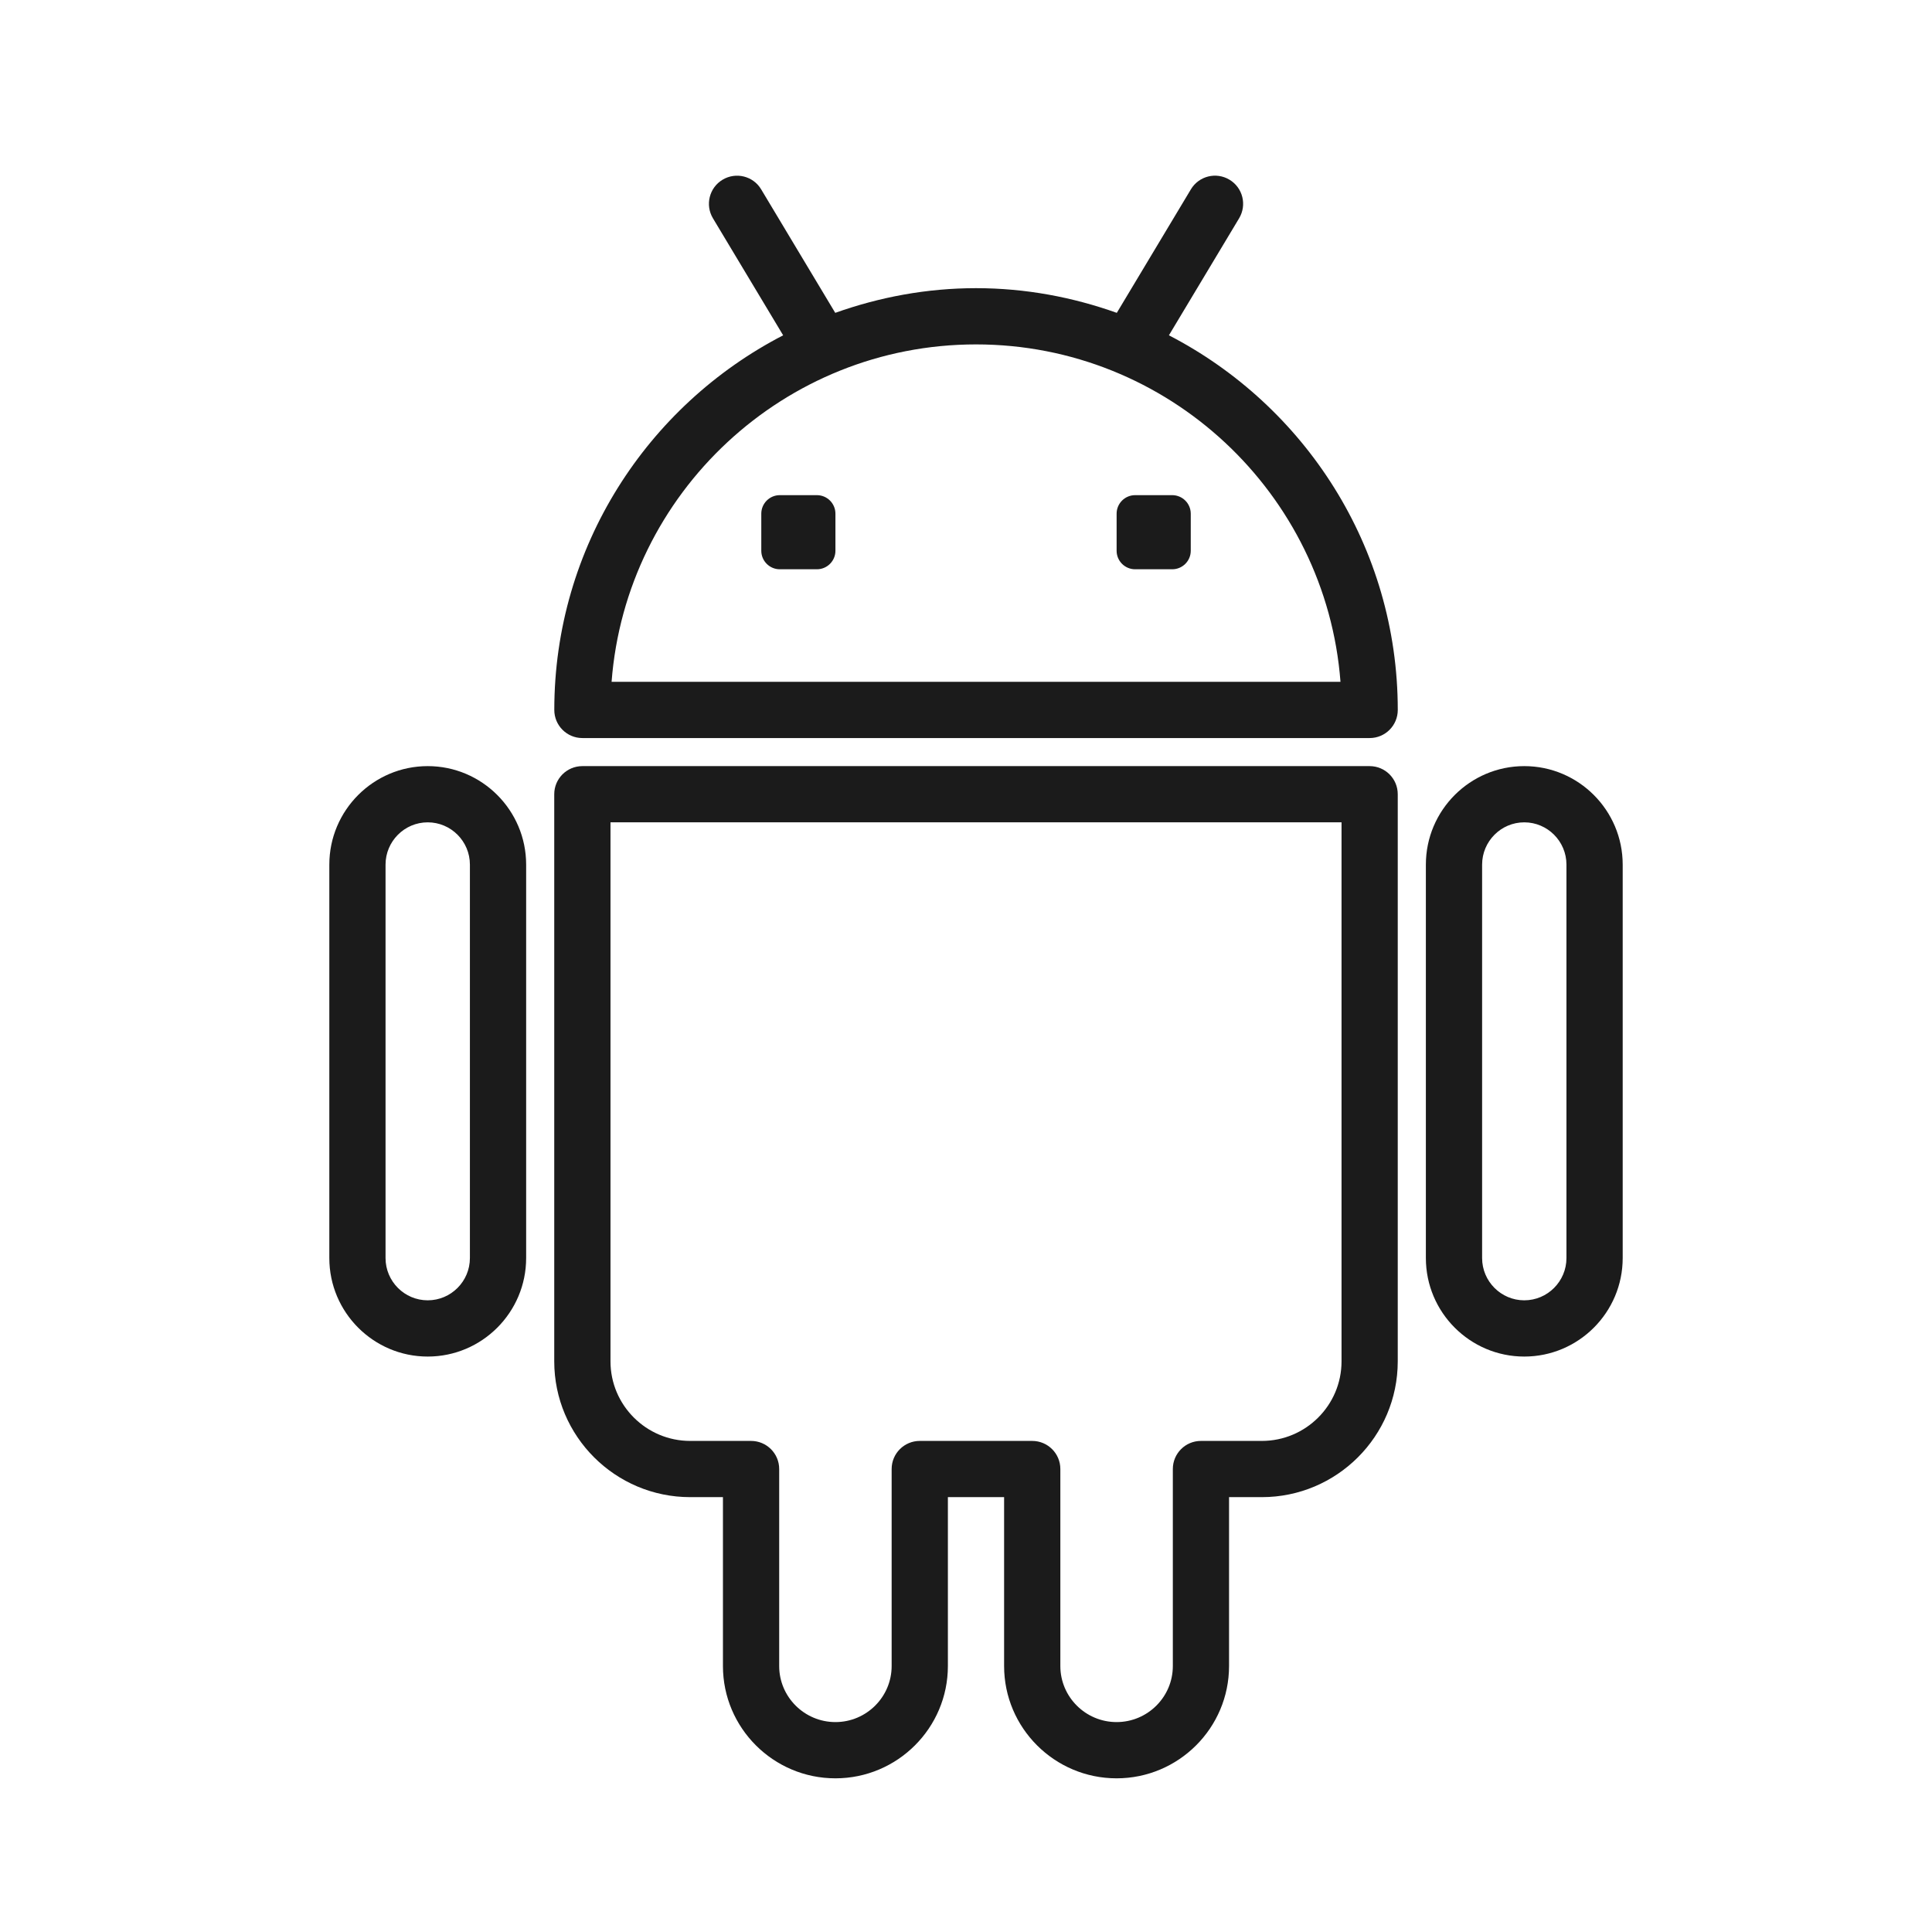 <svg width="72" height="72" viewBox="0 0 72 72" fill="none" xmlns="http://www.w3.org/2000/svg">
<path d="M43.562 12.496L46.178 8.135C46.476 7.638 46.316 6.995 45.819 6.697C45.321 6.398 44.679 6.559 44.381 7.056L41.62 11.659C39.976 11.074 38.216 10.739 36.374 10.739C34.532 10.739 32.772 11.074 31.127 11.659L28.366 7.056C28.069 6.559 27.425 6.4 26.929 6.697C26.432 6.995 26.272 7.638 26.569 8.135L29.186 12.496C24.128 15.11 20.657 20.381 20.657 26.457C20.657 27.037 21.126 27.505 21.704 27.505H51.044C51.622 27.505 52.091 27.037 52.091 26.457C52.09 20.382 48.62 15.111 43.562 12.496ZM22.792 25.409C23.328 18.386 29.215 12.835 36.374 12.835C43.533 12.835 49.419 18.386 49.956 25.409H22.792Z" fill="#1B1B1B"/>
<path d="M43.684 18.453H42.303C41.922 18.453 41.613 18.762 41.613 19.144V20.525C41.613 20.906 41.922 21.215 42.303 21.215H43.685C44.067 21.215 44.376 20.906 44.376 20.525V19.144C44.376 18.762 44.066 18.453 43.684 18.453Z" fill="#1B1B1B"/>
<path d="M30.443 18.453H29.061C28.68 18.453 28.371 18.762 28.371 19.144V20.525C28.371 20.906 28.68 21.215 29.061 21.215H30.443C30.825 21.215 31.134 20.906 31.134 20.525V19.144C31.134 18.762 30.825 18.453 30.443 18.453Z" fill="#1B1B1B"/>
<path d="M51.042 28.551H21.703C21.125 28.551 20.655 29.019 20.655 29.599V50.734C20.655 53.525 22.928 55.794 25.721 55.794H26.942V62.088C26.942 64.395 28.822 66.273 31.134 66.273C33.445 66.273 35.325 64.395 35.325 62.088V55.794H37.42V62.088C37.42 64.395 39.3 66.273 41.612 66.273C43.923 66.273 45.803 64.395 45.803 62.088V55.794H47.025C49.818 55.794 52.09 53.525 52.09 50.734V29.599C52.09 29.019 51.622 28.551 51.042 28.551ZM49.995 50.734C49.995 52.369 48.663 53.699 47.025 53.699H44.755C44.177 53.699 43.708 54.167 43.708 54.746V62.088C43.708 63.24 42.768 64.177 41.612 64.177C40.456 64.177 39.516 63.239 39.516 62.088V54.746C39.516 54.167 39.047 53.699 38.468 53.699H34.277C33.699 53.699 33.229 54.167 33.229 54.746V62.088C33.229 63.24 32.289 64.177 31.134 64.177C29.978 64.177 29.038 63.239 29.038 62.088V54.746C29.038 54.167 28.569 53.699 27.99 53.699H25.721C24.084 53.699 22.751 52.368 22.751 50.734V30.646H49.995V50.734Z" fill="#1B1B1B"/>
<path d="M56.805 28.551C54.783 28.551 53.138 30.198 53.138 32.222V46.884C53.138 48.908 54.783 50.555 56.805 50.555C58.828 50.555 60.473 48.908 60.473 46.884V32.222C60.473 30.198 58.828 28.551 56.805 28.551ZM58.377 46.884C58.377 47.752 57.672 48.459 56.805 48.459C55.939 48.459 55.234 47.752 55.234 46.884V32.222C55.234 31.354 55.939 30.646 56.805 30.646C57.672 30.646 58.377 31.354 58.377 32.222V46.884Z" fill="#1B1B1B"/>
<path d="M15.94 28.551C13.918 28.551 12.273 30.198 12.273 32.222V46.884C12.273 48.908 13.918 50.555 15.94 50.555C17.962 50.555 19.608 48.908 19.608 46.884V32.222C19.608 30.198 17.962 28.551 15.94 28.551ZM17.512 46.884C17.512 47.752 16.807 48.459 15.94 48.459C15.073 48.459 14.368 47.752 14.368 46.884V32.222C14.368 31.354 15.073 30.646 15.94 30.646C16.807 30.646 17.512 31.354 17.512 32.222V46.884Z" fill="#1B1B1B"/>
</svg>

